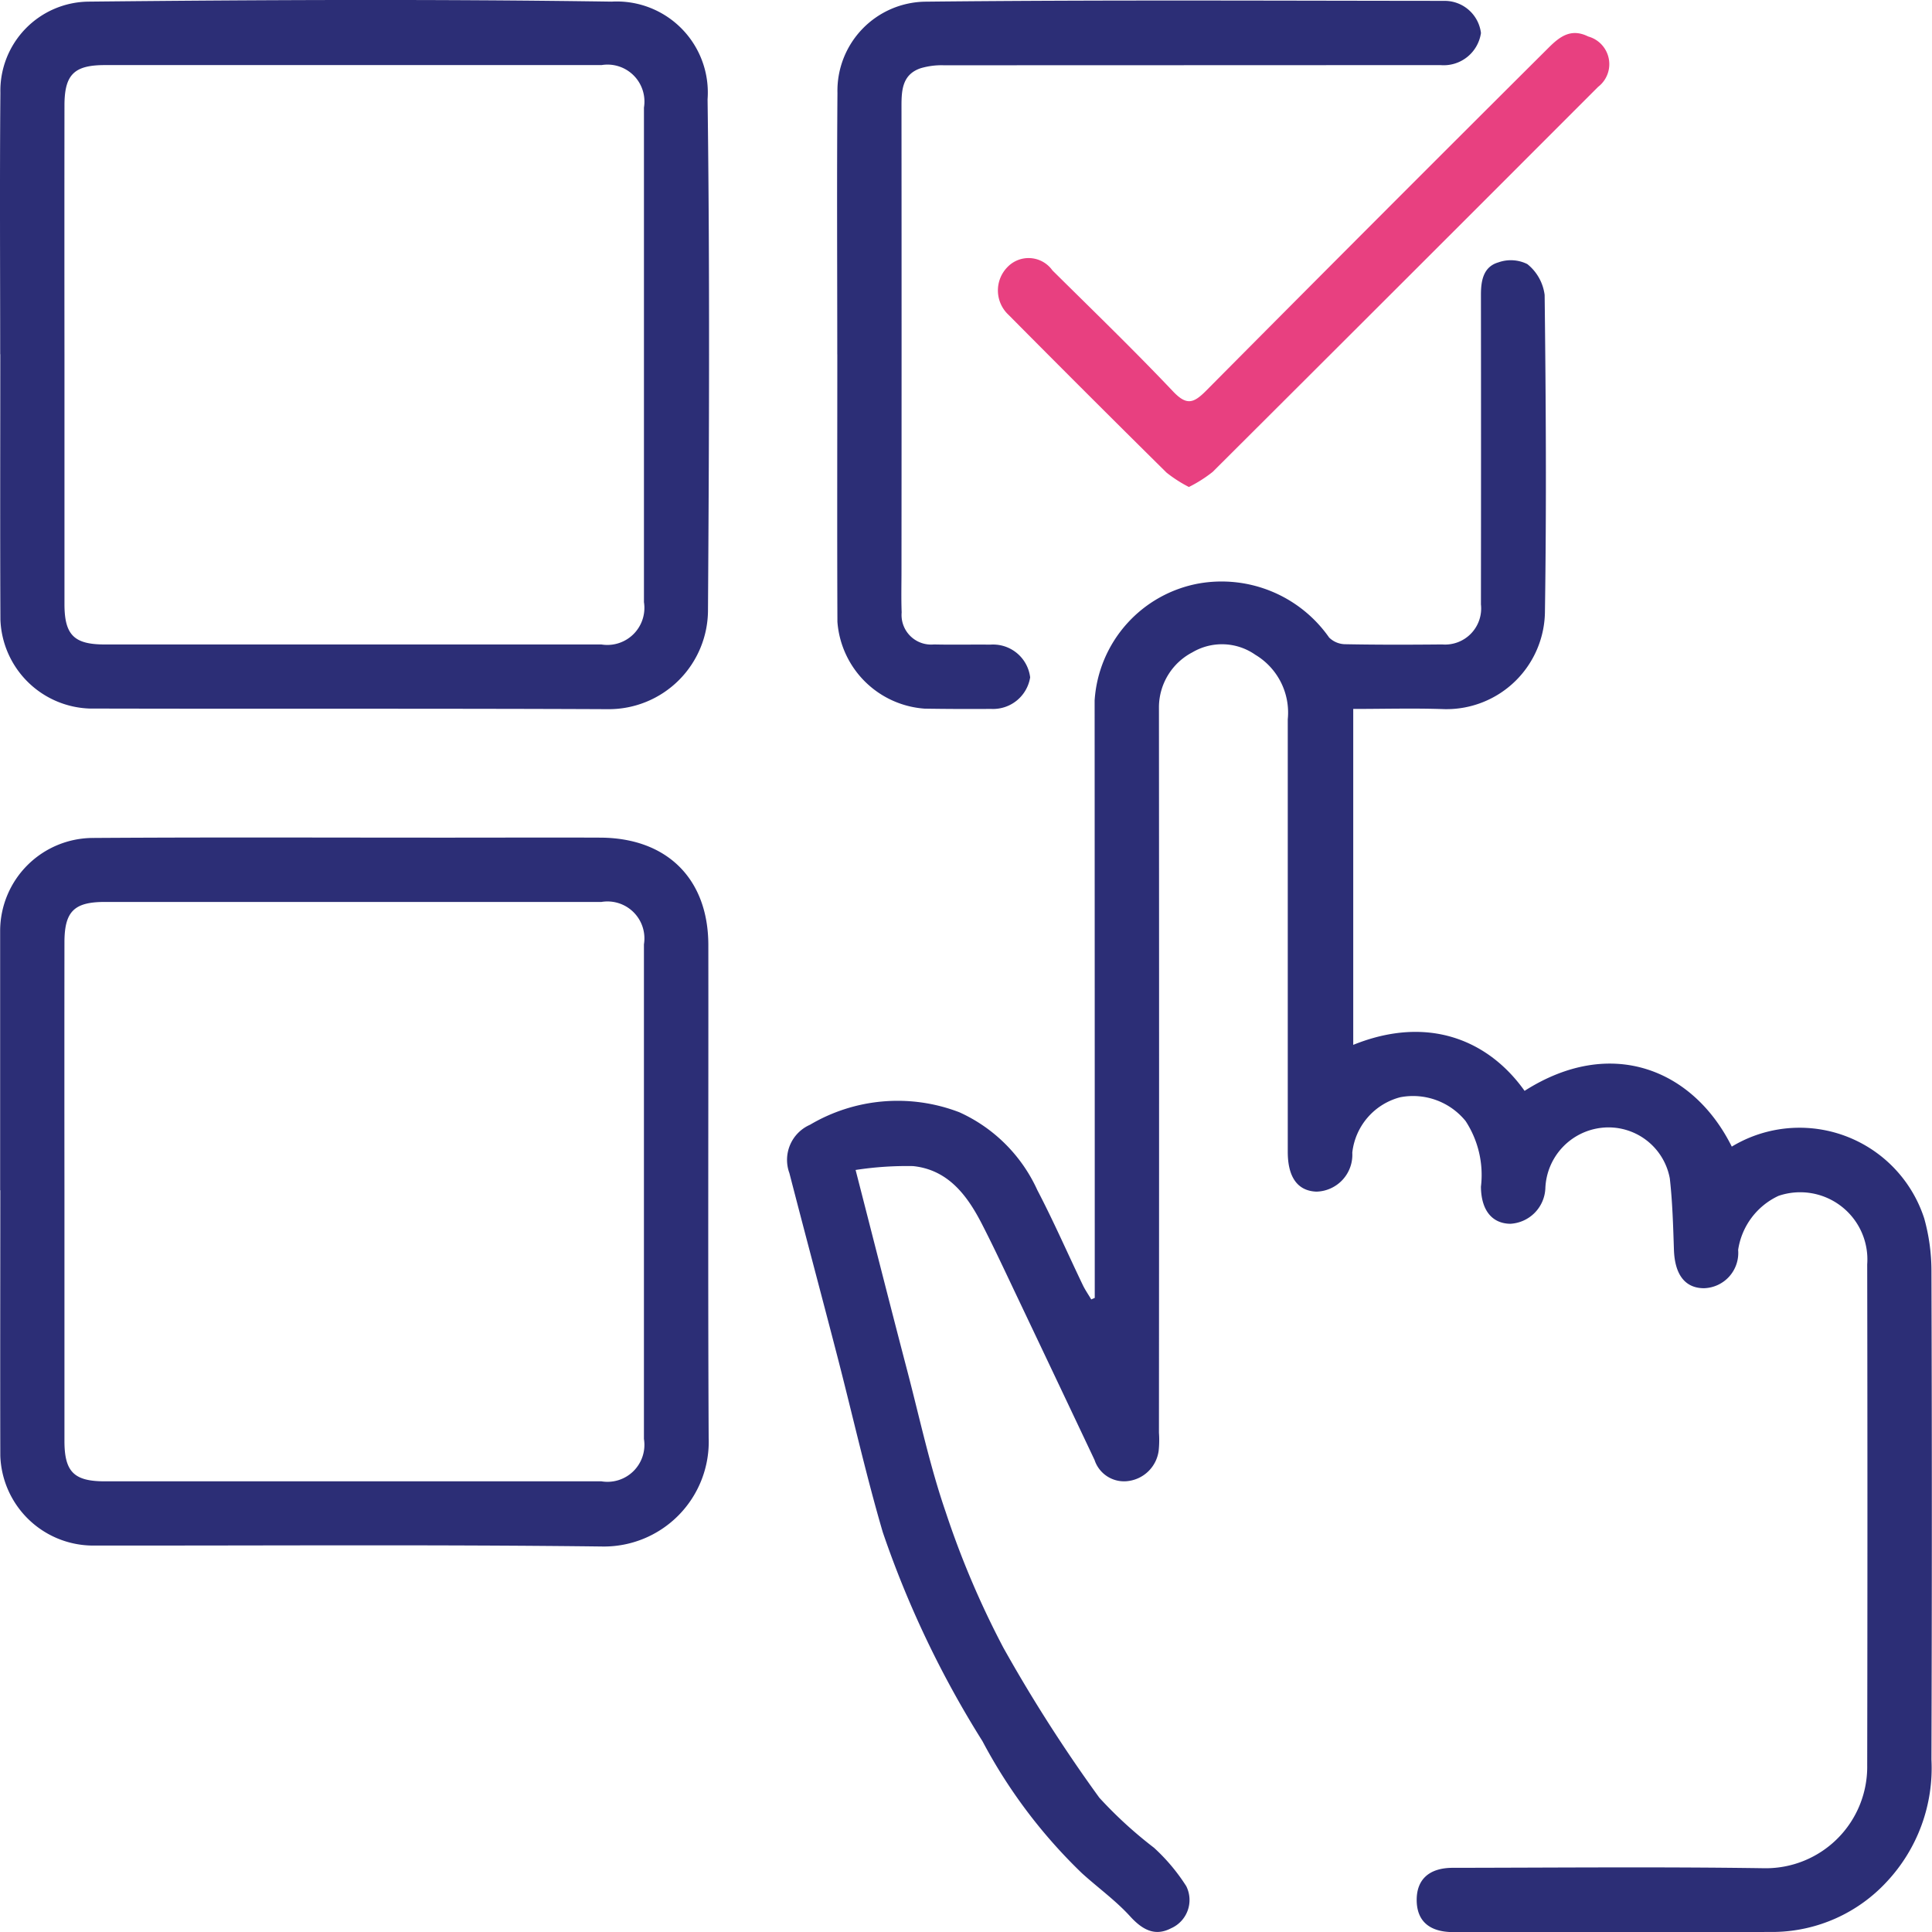 <svg id="Group_7612" data-name="Group 7612" xmlns="http://www.w3.org/2000/svg" xmlns:xlink="http://www.w3.org/1999/xlink" width="93.802" height="93.81" viewBox="0 0 93.802 93.81">
  <defs>
    <clipPath id="clip-path">
      <rect id="Rectangle_2330" data-name="Rectangle 2330" width="93.802" height="93.81" fill="#2c2e76"/>
    </clipPath>
  </defs>
  <g id="Group_7611" data-name="Group 7611" clip-path="url(#clip-path)">
    <path id="Path_3830" data-name="Path 3830" d="M161.746,98.908q0-14.5-.006-29.005a6.179,6.179,0,0,1,5.076-5.684,6.375,6.375,0,0,1,6.31,2.628,1.136,1.136,0,0,0,.8.324c1.562.03,3.125.026,4.688.011a1.752,1.752,0,0,0,1.882-1.943q.009-7.52,0-15.04c0-.688.121-1.356.846-1.567a1.8,1.8,0,0,1,1.406.083,2.284,2.284,0,0,1,.841,1.5c.061,5.11.092,10.222.015,15.332a4.783,4.783,0,0,1-4.882,4.776c-1.457-.052-2.918-.01-4.426-.01v16.31c3.636-1.469,6.574-.225,8.319,2.233,4.21-2.685,8.2-1.033,10.06,2.707a6.363,6.363,0,0,1,9.344,3.488,9.481,9.481,0,0,1,.35,2.544q.038,11.866,0,23.732a8.08,8.08,0,0,1-2.17,5.929,7.586,7.586,0,0,1-5.413,2.436c-5.21.019-10.419.012-15.629.008-1.168,0-1.773-.541-1.78-1.547s.6-1.573,1.752-1.574c5.047-.006,10.094-.055,15.14.02a4.925,4.925,0,0,0,4.981-5q.022-12.159,0-24.318a3.262,3.262,0,0,0-4.306-3.327,3.456,3.456,0,0,0-1.96,2.624,1.714,1.714,0,0,1-1.657,1.86c-.923,0-1.422-.664-1.461-1.872-.038-1.154-.07-2.314-.2-3.46a3.025,3.025,0,0,0-3.31-2.457,3.073,3.073,0,0,0-2.732,2.931,1.8,1.8,0,0,1-1.706,1.73c-.891-.015-1.412-.667-1.422-1.8a4.786,4.786,0,0,0-.742-3.185,3.287,3.287,0,0,0-3.175-1.159,3.135,3.135,0,0,0-2.329,2.691,1.789,1.789,0,0,1-1.741,1.892c-.908-.034-1.391-.692-1.392-1.931q0-10.5,0-21a3.271,3.271,0,0,0-1.575-3.135,2.824,2.824,0,0,0-3.054-.119,3.017,3.017,0,0,0-1.625,2.632q.013,17.628,0,35.256a5,5,0,0,1-.014.877,1.711,1.711,0,0,1-1.449,1.467,1.507,1.507,0,0,1-1.664-1.02q-1.845-3.9-3.695-7.792c-.583-1.224-1.153-2.455-1.772-3.661-.718-1.4-1.648-2.639-3.346-2.814a16.32,16.32,0,0,0-2.788.188c.885,3.442,1.7,6.664,2.543,9.882.586,2.25,1.076,4.535,1.832,6.727a43.182,43.182,0,0,0,2.8,6.588,73.342,73.342,0,0,0,4.66,7.283,20.58,20.58,0,0,0,2.652,2.427,9.236,9.236,0,0,1,1.566,1.864,1.5,1.5,0,0,1-.736,2.046c-.749.389-1.353.118-1.985-.575-.7-.771-1.568-1.394-2.345-2.1a25.338,25.338,0,0,1-4.829-6.411,48.4,48.4,0,0,1-4.839-10.145c-.83-2.836-1.476-5.725-2.218-8.586-.765-2.952-1.555-5.9-2.316-8.849a1.861,1.861,0,0,1,1-2.345,8.358,8.358,0,0,1,7.254-.607,7.594,7.594,0,0,1,3.784,3.778c.788,1.508,1.47,3.072,2.207,4.608.116.242.272.464.41.7l.164-.07" transform="translate(-108.594 -35.893)" fill="#2c2e76"/>
    <path id="Path_3831" data-name="Path 3831" d="M.009,17.2c0-4.23-.026-8.46.01-12.689A4.328,4.328,0,0,1,4.313.079c8.46-.088,16.923-.124,25.382,0A4.42,4.42,0,0,1,34.354,4.82c.111,8.263.075,16.529.02,24.793a4.819,4.819,0,0,1-4.839,4.819c-8.4-.038-16.792-.01-25.188-.031a4.485,4.485,0,0,1-4.327-4.32C0,25.786.014,21.491.014,17.2Zm3.121.027q0,6.052,0,12.1c0,1.5.464,1.963,1.953,1.963q12.058,0,24.116,0a1.8,1.8,0,0,0,2.066-2.055q0-12.007,0-24.014a1.793,1.793,0,0,0-2.059-2.061q-12.058,0-24.116,0c-1.495,0-1.958.463-1.96,1.957q-.006,6.052,0,12.1" transform="translate(0 0)" fill="#2c2e76"/>
    <path id="Path_3832" data-name="Path 3832" d="M.022,173.265q0-6.3,0-12.592a4.519,4.519,0,0,1,4.543-4.514c5.727-.038,11.455-.014,17.182-.015,2.473,0,4.947-.01,7.42,0,3.233.016,5.236,2,5.239,5.213.009,7.972-.024,15.943.016,23.915a5.091,5.091,0,0,1-5.206,5.288c-8.265-.1-16.531-.035-24.8-.047A4.515,4.515,0,0,1,.03,186.15c-.011-4.295,0-8.59,0-12.885Zm3.122.071q0,6.052,0,12.1c0,1.5.465,1.96,1.956,1.96q12.058,0,24.116,0a1.794,1.794,0,0,0,2.063-2.058q0-12.007,0-24.014a1.793,1.793,0,0,0-2.062-2.058q-12.058,0-24.116,0c-1.491,0-1.955.465-1.957,1.96q-.006,6.052,0,12.1" transform="translate(-0.015 -115.475)" fill="#2c2e76"/>
    <path id="Path_3833" data-name="Path 3833" d="M156.066,17.275c0-4.23-.025-8.46.009-12.69A4.326,4.326,0,0,1,160.363.151c8.4-.09,16.792-.045,25.188-.039a1.776,1.776,0,0,1,1.767,1.561,1.828,1.828,0,0,1-1.969,1.558q-12.057.005-24.115.008a3.57,3.57,0,0,0-1.124.145c-.875.3-.926,1.042-.926,1.82q.009,11.274,0,22.549c0,.683-.018,1.367.008,2.05a1.437,1.437,0,0,0,1.568,1.556c.911.021,1.822,0,2.734.009a1.814,1.814,0,0,1,1.937,1.589,1.825,1.825,0,0,1-1.9,1.532q-1.611.012-3.222-.013a4.57,4.57,0,0,1-4.236-4.215c-.018-4.328-.005-8.655-.005-12.983Z" transform="translate(-115.415 -0.07)" fill="#2c2e76"/>
    <path id="Path_3834" data-name="Path 3834" d="M195.308,28.2a6.469,6.469,0,0,1-1.089-.7q-3.851-3.807-7.664-7.653a1.619,1.619,0,0,1-.059-2.326,1.42,1.42,0,0,1,2.184.162c1.964,1.945,3.953,3.868,5.855,5.874.664.7,1,.575,1.608-.035q8.284-8.346,16.617-16.643c.553-.553,1.1-.968,1.936-.552a1.392,1.392,0,0,1,.473,2.448q-9.344,9.356-18.709,18.69a6.55,6.55,0,0,1-1.15.731" transform="translate(-137.582 -4.554)" fill="#e84080"/>
  </g>
</svg>
